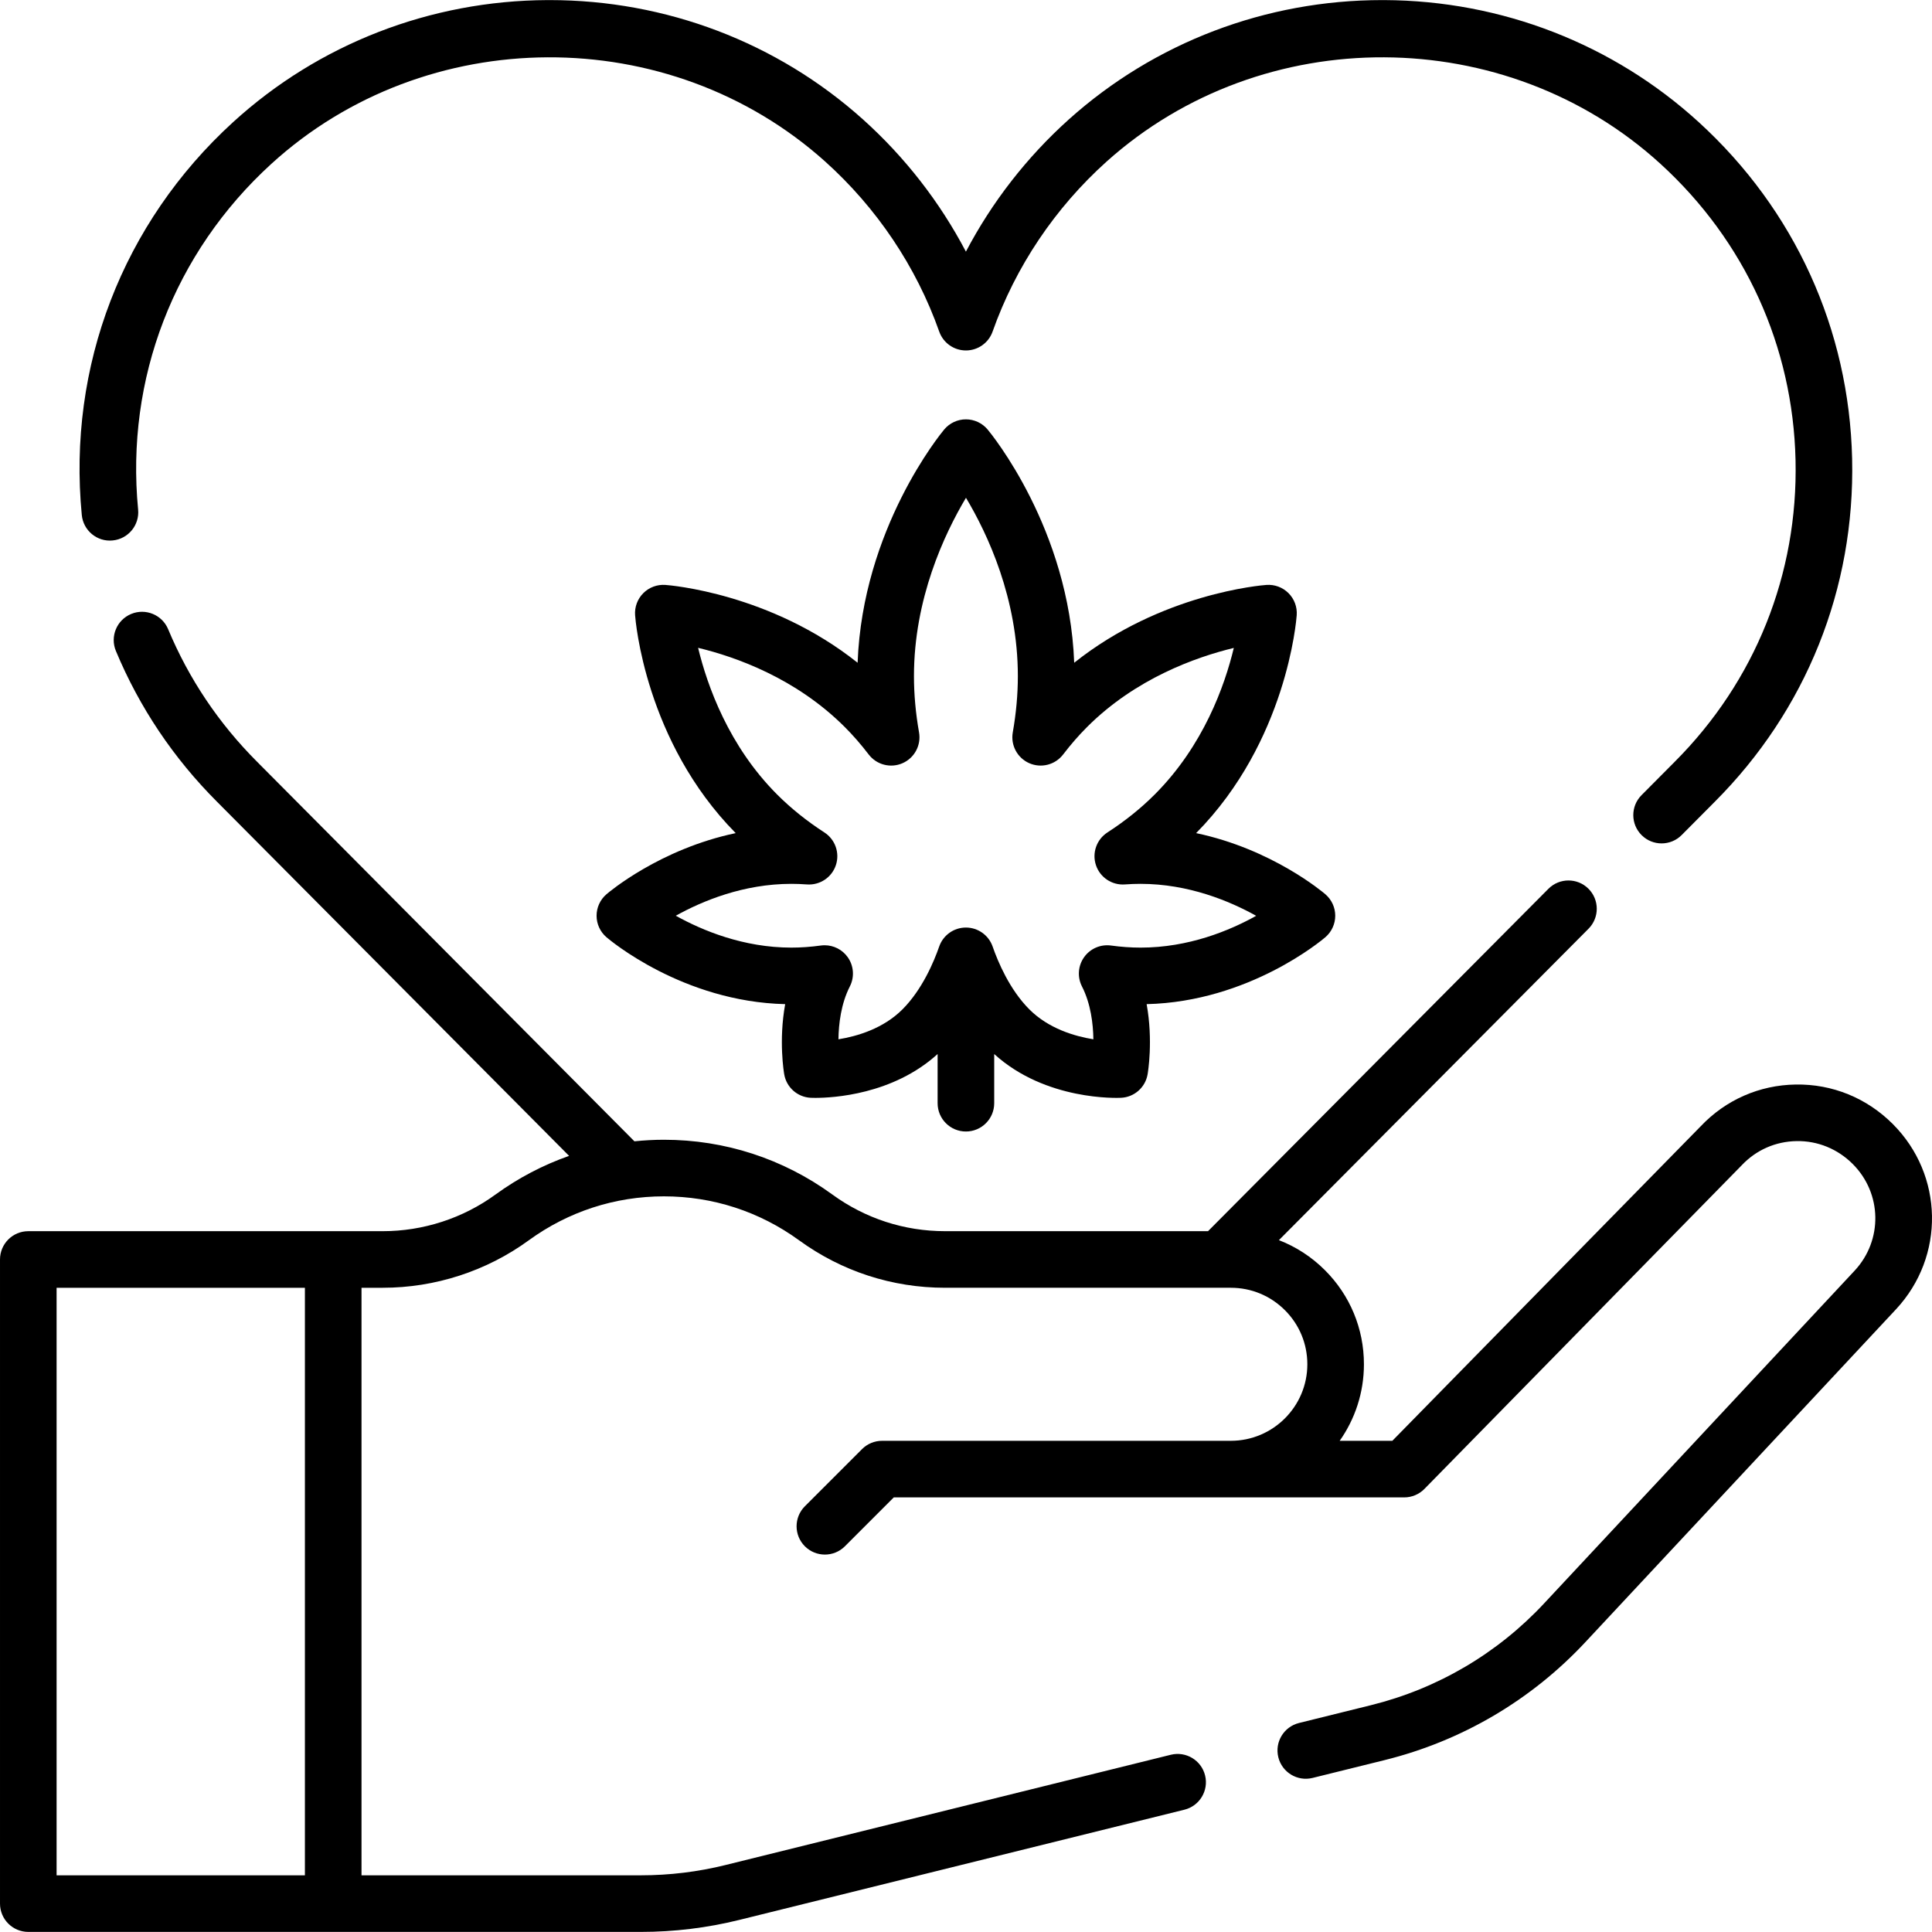 <svg xmlns="http://www.w3.org/2000/svg" id="Capa_1" height="512" viewBox="0 0 512 512" width="512"><g><g><path d="m29.859 143.226c4.123-.398 7.141-4.063 6.743-8.186-3.352-34.675 9.506-68.06 35.278-91.592 40.985-37.422 105.455-37.713 146.769-.667 13.723 12.319 24.185 27.912 30.255 45.093 1.059 2.998 3.892 5.001 7.071 5.001s6.012-2.004 7.071-5.001c6.07-17.181 16.532-32.774 30.252-45.09 41.318-37.049 105.788-36.757 146.773.665 22.375 20.428 35.076 48.303 35.764 78.492.688 30.209-10.694 58.611-32.066 79.986l-8.749 8.799c-2.92 2.937-2.907 7.685.03 10.605 1.463 1.455 3.375 2.181 5.288 2.181 1.926 0 3.852-.737 5.318-2.212l8.734-8.784c24.281-24.286 37.223-56.575 36.44-90.918-.782-34.323-15.217-66.01-40.646-89.226-22.689-20.718-52.273-32.205-83.301-32.347-.195 0-.387-.001-.582-.001-30.819 0-60.282 11.208-83.019 31.596-11.153 10.012-20.412 21.935-27.307 35.069-6.895-13.134-16.155-25.058-27.31-35.072-22.734-20.386-52.194-31.593-83.015-31.593-.193 0-.388.001-.581.001-31.028.143-60.612 11.63-83.301 32.347-29.291 26.745-43.904 64.691-40.094 104.11.398 4.124 4.062 7.164 8.185 6.744z"></path><path d="m501.595 297.862c-6.885-6.883-16.007-10.61-25.709-10.452-9.624.143-18.562 4.069-25.175 11.057l-81.727 83.361h-13.954c4.046-5.741 6.425-12.737 6.425-20.278 0-9.431-3.673-18.289-10.336-24.941-3.529-3.529-7.677-6.208-12.193-7.958l82.052-82.531c2.92-2.937 2.906-7.686-.031-10.605-2.936-2.921-7.685-2.905-10.605.03l-90.202 90.73h-69.684c-10.814 0-21.144-3.359-29.876-9.715-13.055-9.495-28.49-14.513-44.637-14.513-2.628 0-5.234.147-7.817.411l-99.96-100.545c-10.18-10.18-18.123-22.012-23.609-35.169-1.594-3.823-5.987-5.629-9.808-4.035-3.823 1.594-5.63 5.985-4.036 9.808 6.243 14.973 15.275 28.432 26.831 39.987l93.269 93.815c-6.898 2.424-13.458 5.848-19.505 10.245-4.295 3.131-9.06 5.559-14.157 7.217-5.096 1.655-10.383 2.494-15.712 2.494l-93.941.002c-4.142 0-7.499 3.357-7.499 7.499v170.701c0 4.142 3.358 7.499 7.499 7.499h162.344c8.801 0 17.577-1.07 26.081-3.179l117.958-29.207c4.02-.996 6.473-5.062 5.477-9.082-.995-4.02-5.061-6.467-9.082-5.477l-117.961 29.208c-7.326 1.817-14.887 2.739-22.472 2.739h-74.04v-155.706h5.637c6.905 0 13.75-1.086 20.348-3.228 6.606-2.148 12.782-5.297 18.35-9.356 10.475-7.617 22.856-11.644 35.805-11.644 12.956 0 25.341 4.027 35.813 11.642 11.311 8.234 24.693 12.586 38.7 12.586h75.723c5.413 0 10.503 2.11 14.34 5.948 3.829 3.822 5.938 8.911 5.938 14.33 0 11.182-9.097 20.278-20.278 20.278-.013 0-.026.002-.039.002h-92.386c-1.989 0-3.897.79-5.303 2.196l-15.151 15.151c-2.929 2.929-2.929 7.677 0 10.606 1.464 1.464 3.383 2.196 5.303 2.196s3.839-.732 5.303-2.196l12.954-12.955 135.274-.002c2.014 0 3.944-.81 5.355-2.249l83.982-85.662c.035-.036.069-.071.103-.107 3.813-4.046 8.975-6.319 14.534-6.402 5.578-.108 10.889 2.07 14.881 6.062 7.789 7.789 8.01 20.209.51 28.267l-82.238 88.119c-12.399 13.317-28.287 22.666-45.948 27.037l-19.068 4.719c-4.021.995-6.473 5.061-5.478 9.081s5.057 6.471 9.081 5.478l19.068-4.719c20.496-5.073 38.934-15.922 53.316-31.37l82.239-88.12c13.036-14.003 12.651-35.571-.876-49.098zm-486.596 43.412h65.804v155.703h-65.804z"></path><path d="m353.852 242.679c0-2.186-.954-4.263-2.612-5.688-.687-.59-14.161-11.986-34.257-16.206 23.996-24.32 26.562-56.395 26.66-57.755.157-2.171-.638-4.303-2.177-5.842s-3.67-2.331-5.842-2.177c-1.237.089-27.85 2.218-50.95 20.626-1.319-35.507-22.032-60.722-22.942-61.811-1.425-1.708-3.534-2.694-5.757-2.694s-4.332.986-5.757 2.694c-.91 1.089-21.623 26.303-22.942 61.811-23.099-18.405-49.714-20.537-50.95-20.626-2.174-.152-4.303.638-5.842 2.177s-2.334 3.672-2.177 5.842c.098 1.36 2.664 33.435 26.66 57.755-20.095 4.22-33.57 15.617-34.256 16.206-1.658 1.425-2.612 3.502-2.612 5.688s.954 4.263 2.612 5.688c.828.711 20.213 17.101 47.369 17.74-1.764 9.706-.334 18.144-.248 18.63.606 3.445 3.515 6.013 7.009 6.189.11.006.537.024 1.228.024 4.553 0 20.541-.82 32.408-11.624v13.036c0 4.142 3.358 7.499 7.499 7.499s7.499-3.357 7.499-7.499v-13.032c13.667 12.444 32.8 11.643 33.635 11.597 3.494-.176 6.403-2.744 7.009-6.189.086-.486 1.516-8.924-.248-18.63 27.156-.64 46.541-17.03 47.369-17.74 1.658-1.426 2.612-3.503 2.612-5.689zm-51.612 8.449c-2.511 0-5.138-.186-7.806-.553-2.768-.378-5.515.809-7.134 3.086-1.618 2.277-1.836 5.264-.567 7.752 2.337 4.58 2.966 9.905 3.024 14.01-5.017-.81-11.883-2.846-16.959-7.923-5.27-5.27-8.363-12.694-9.737-16.651-1.048-3.016-3.891-5.039-7.084-5.039s-6.036 2.022-7.084 5.039c-1.374 3.957-4.467 11.381-9.737 16.652-5.078 5.078-11.948 7.114-16.959 7.924.058-4.109.687-9.433 3.023-14.012 1.269-2.488 1.05-5.475-.567-7.752-1.418-1.995-3.705-3.155-6.112-3.155-.339 0-.681.022-1.022.069-2.669.367-5.295.553-7.806.553-12.67 0-23.554-4.52-30.621-8.449 7.07-3.931 17.952-8.45 30.621-8.45 1.344 0 2.735.053 4.134.156 3.427.243 6.571-1.843 7.663-5.089 1.091-3.249-.157-6.823-3.033-8.685-4.652-3.011-8.858-6.385-12.501-10.028-12.87-12.87-18.539-28.852-20.971-38.901 10.021 2.408 25.936 8.055 38.877 20.996 2.18 2.18 4.312 4.626 6.333 7.268 2.101 2.745 5.807 3.7 8.971 2.308 3.165-1.391 4.97-4.764 4.37-8.168-.893-5.066-1.346-10.082-1.346-14.908 0-20.46 8.02-37.593 13.783-47.261 5.758 9.627 13.75 26.697 13.75 47.261 0 4.826-.453 9.842-1.346 14.908-.6 3.404 1.205 6.778 4.37 8.168 3.166 1.391 6.87.437 8.971-2.308 2.022-2.642 4.153-5.087 6.334-7.268 12.87-12.871 28.853-18.54 38.901-20.972-2.408 10.021-8.054 25.936-20.995 38.876-3.643 3.643-7.848 7.017-12.501 10.028-2.876 1.862-4.125 5.436-3.033 8.685 1.092 3.247 4.245 5.338 7.663 5.089 1.399-.104 2.79-.156 4.134-.156 12.692 0 23.591 4.536 30.657 8.47-7.031 3.925-17.885 8.43-30.658 8.43z"></path></g></g></svg>